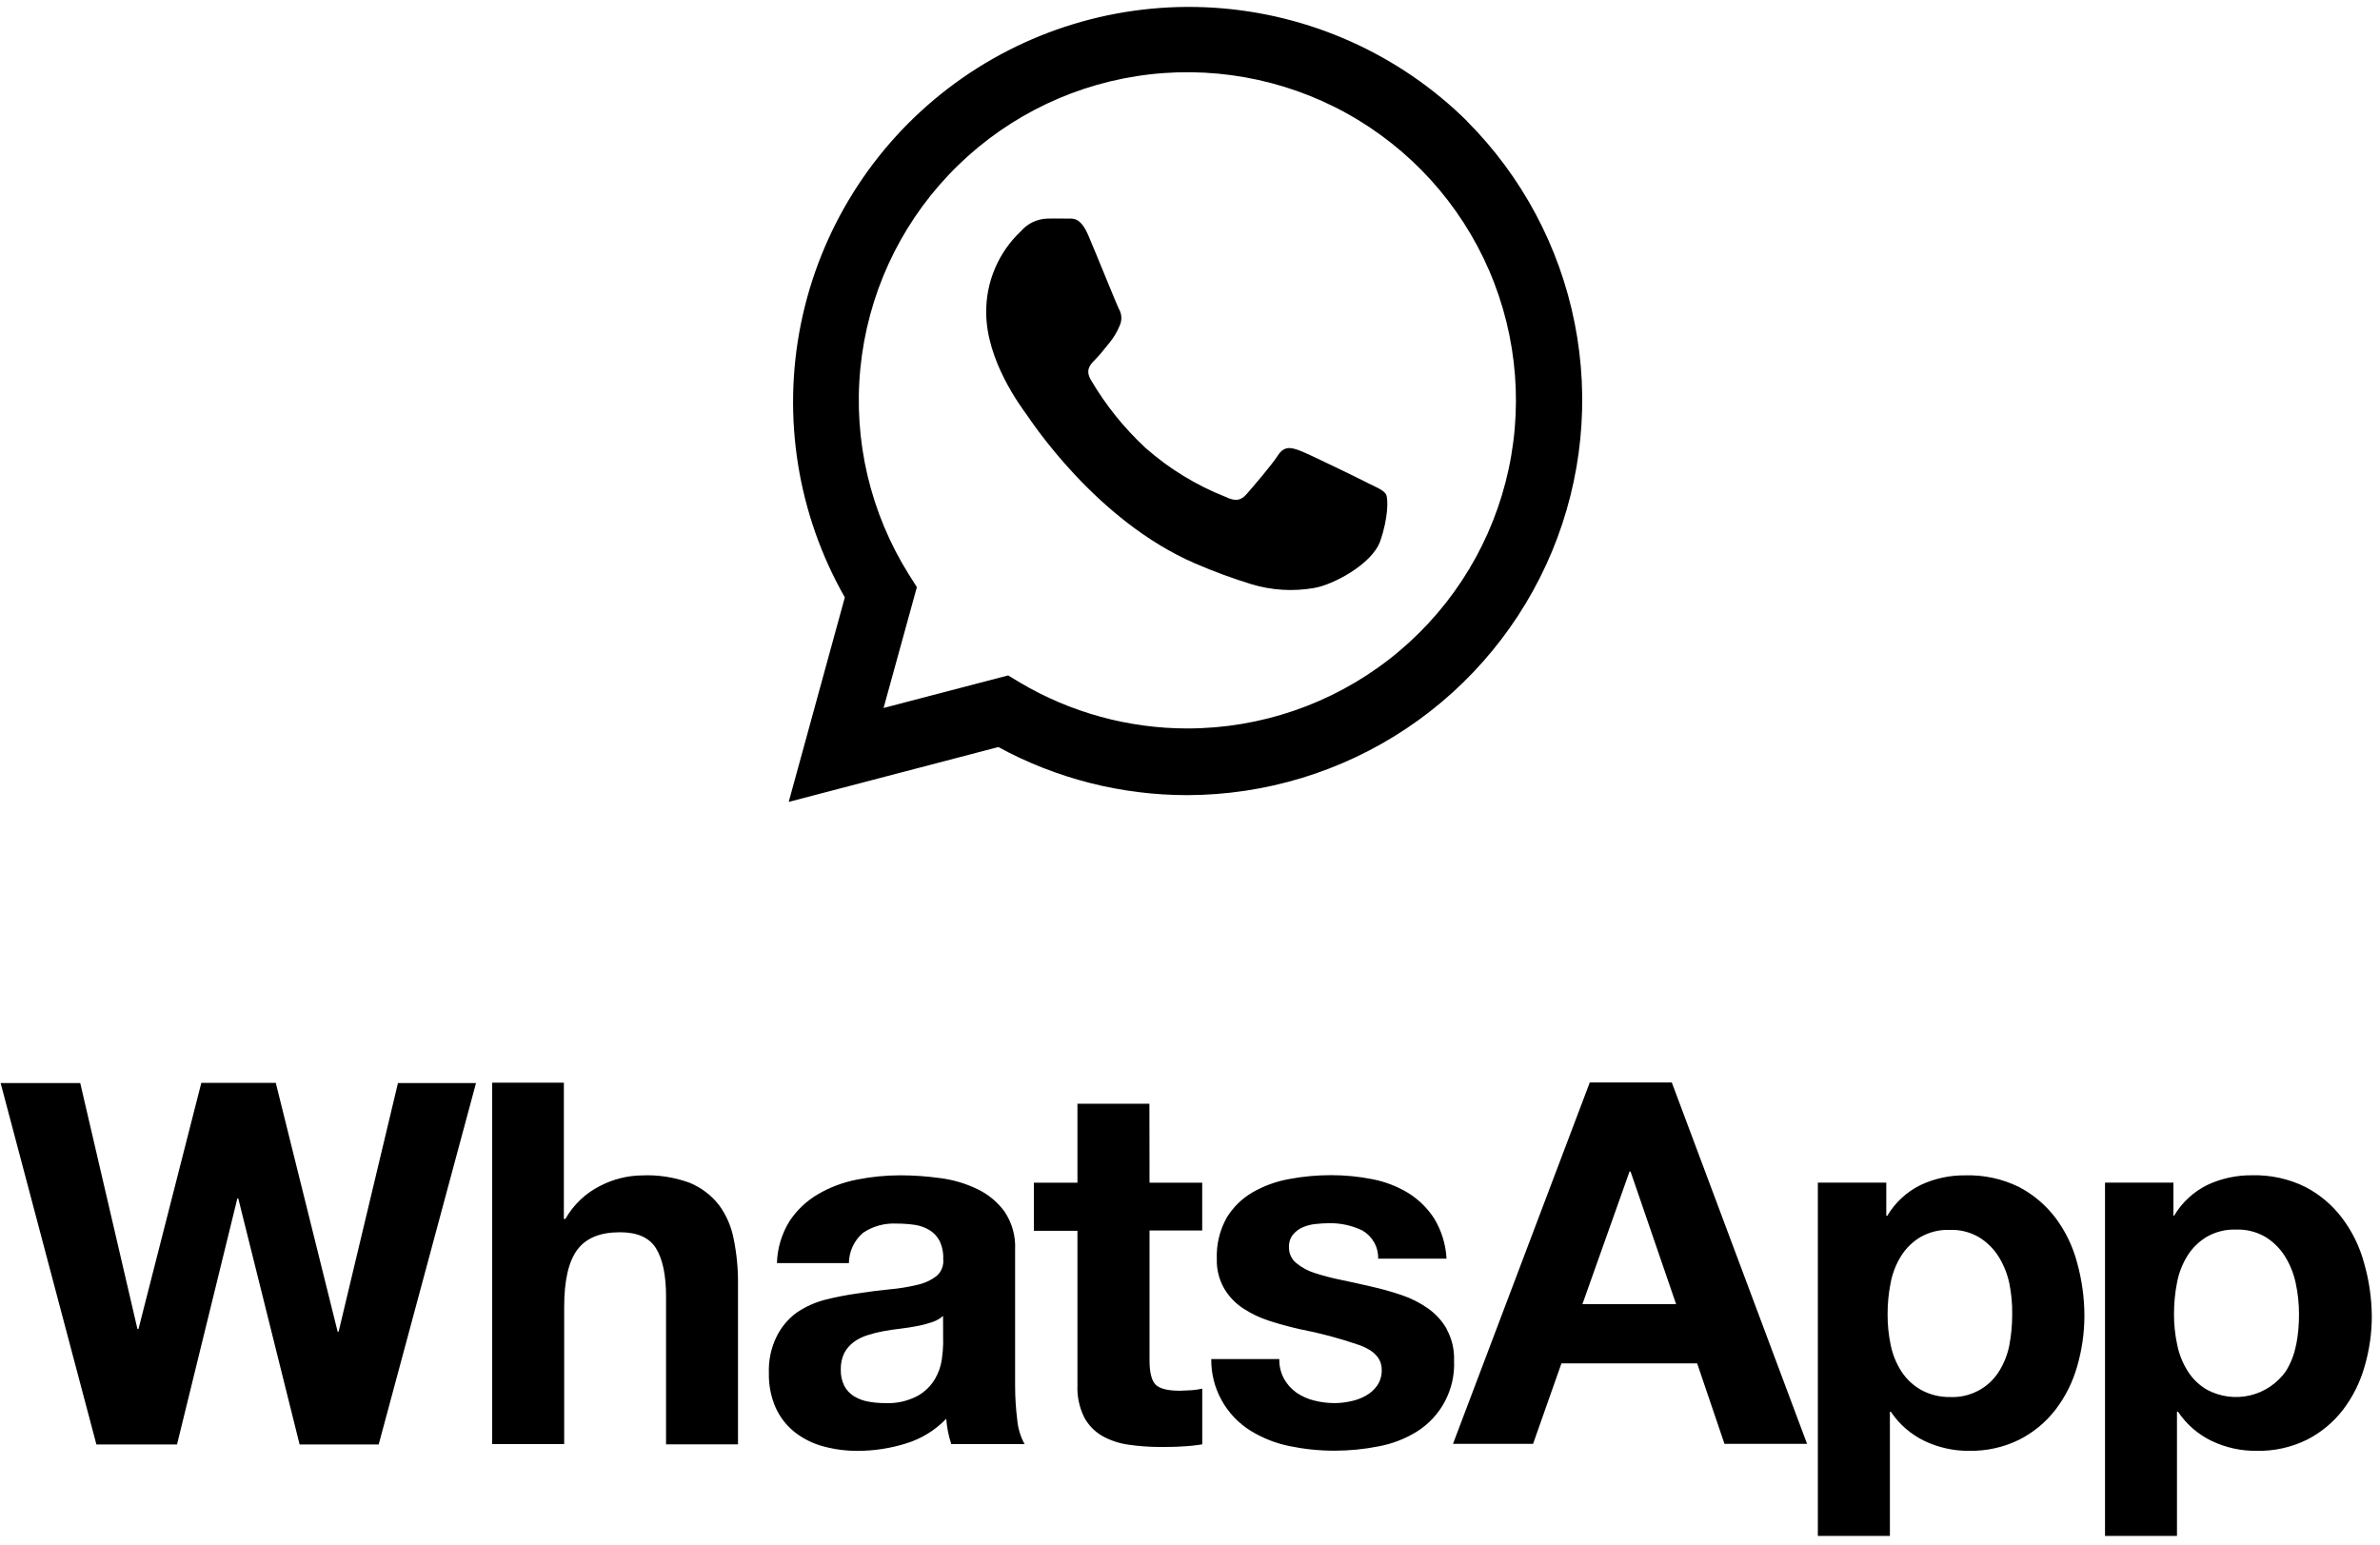 <svg xmlns="http://www.w3.org/2000/svg" xmlns:xlink="http://www.w3.org/1999/xlink" width="308" zoomAndPan="magnify" viewBox="0 0 230.88 150" height="200" preserveAspectRatio="xMidYMid meet" version="1.0"><defs><g></g><clipPath id="3d891da412"><path d="M 0 105 L 230.129 105 L 230.129 149.211 L 0 149.211 Z M 0 105" clip-rule="nonzero"></path></clipPath><clipPath id="1bea3c04f0"><path d="M 76 0.039 L 154 0.039 L 154 78 L 76 78 Z M 76 0.039" clip-rule="nonzero"></path></clipPath></defs><g clip-path="url(#3d891da412)"><path fill="#000000" d="M 32.805 129.258 L 32.711 129.258 L 26.707 105.109 L 19.48 105.109 L 13.379 129.004 L 13.281 129.004 L 7.727 105.125 L 0 105.125 L 9.297 140.207 L 17.121 140.207 L 22.977 116.328 L 23.066 116.328 L 29.02 140.207 L 36.695 140.207 L 46.141 105.125 L 38.566 105.125 L 32.805 129.262 Z M 69.695 116.93 C 68.949 115.984 67.969 115.25 66.852 114.797 C 65.375 114.262 63.812 114.02 62.242 114.09 C 60.836 114.109 59.457 114.453 58.211 115.098 C 56.781 115.809 55.602 116.93 54.816 118.316 L 54.668 118.316 L 54.668 105.09 L 47.711 105.09 L 47.711 140.168 L 54.699 140.168 L 54.699 126.871 C 54.699 124.285 55.125 122.434 55.98 121.297 C 56.832 120.16 58.207 119.609 60.113 119.609 C 61.785 119.609 62.957 120.121 63.605 121.156 C 64.25 122.191 64.586 123.75 64.586 125.844 L 64.586 140.195 L 71.57 140.195 L 71.57 124.566 C 71.582 123.125 71.441 121.688 71.152 120.27 C 70.926 119.062 70.434 117.922 69.703 116.934 Z M 98.465 134.5 L 98.465 121.301 C 98.531 119.988 98.168 118.684 97.434 117.594 C 96.742 116.656 95.832 115.906 94.781 115.41 C 93.648 114.867 92.438 114.508 91.188 114.352 C 89.902 114.172 88.605 114.082 87.309 114.082 C 85.895 114.082 84.488 114.223 83.102 114.5 C 81.773 114.758 80.496 115.234 79.332 115.918 C 78.227 116.562 77.285 117.453 76.578 118.52 C 75.812 119.746 75.391 121.156 75.348 122.602 L 82.332 122.602 C 82.34 122.043 82.465 121.488 82.703 120.98 C 82.941 120.469 83.285 120.02 83.715 119.656 C 84.668 119.016 85.809 118.707 86.957 118.766 C 87.543 118.766 88.125 118.805 88.707 118.887 C 89.211 118.961 89.691 119.125 90.129 119.383 C 90.547 119.633 90.887 119.988 91.117 120.414 C 91.387 120.969 91.516 121.582 91.488 122.203 C 91.523 122.508 91.48 122.816 91.367 123.105 C 91.258 123.395 91.078 123.648 90.844 123.852 C 90.293 124.273 89.656 124.566 88.977 124.711 C 88.086 124.926 87.176 125.074 86.266 125.152 C 85.25 125.25 84.219 125.387 83.172 125.547 C 82.113 125.695 81.062 125.898 80.023 126.16 C 79.035 126.414 78.105 126.84 77.262 127.41 C 76.441 128.012 75.781 128.801 75.328 129.711 C 74.781 130.812 74.523 132.031 74.566 133.262 C 74.539 134.426 74.762 135.582 75.23 136.648 C 75.652 137.57 76.281 138.379 77.07 139.008 C 77.891 139.648 78.828 140.117 79.832 140.387 C 80.938 140.688 82.078 140.836 83.223 140.828 C 84.793 140.824 86.352 140.582 87.848 140.117 C 89.344 139.668 90.699 138.84 91.781 137.711 C 91.812 138.133 91.871 138.555 91.949 138.969 C 92.035 139.371 92.141 139.777 92.27 140.168 L 99.383 140.168 C 98.984 139.441 98.742 138.637 98.672 137.809 C 98.535 136.719 98.465 135.621 98.465 134.52 Z M 91.488 130.316 C 91.477 130.844 91.434 131.375 91.359 131.898 C 91.27 132.578 91.047 133.242 90.695 133.836 C 90.293 134.52 89.719 135.086 89.023 135.48 C 88.039 136.004 86.934 136.25 85.82 136.191 C 85.277 136.191 84.734 136.145 84.199 136.043 C 83.711 135.957 83.246 135.781 82.82 135.523 C 82.426 135.273 82.105 134.934 81.887 134.52 C 81.648 134.031 81.527 133.488 81.547 132.941 C 81.527 132.383 81.645 131.824 81.887 131.324 C 82.109 130.91 82.422 130.547 82.801 130.266 C 83.203 129.973 83.652 129.75 84.129 129.602 C 84.637 129.438 85.156 129.309 85.68 129.211 C 86.234 129.113 86.785 129.027 87.344 128.965 C 87.898 128.898 88.438 128.816 88.945 128.715 C 89.43 128.629 89.902 128.504 90.367 128.348 C 90.773 128.219 91.152 128.012 91.473 127.734 L 91.48 130.316 Z M 111.504 107.133 L 104.516 107.133 L 104.516 114.797 L 100.285 114.797 L 100.285 119.465 L 104.516 119.465 L 104.516 134.453 C 104.469 135.52 104.691 136.582 105.156 137.543 C 105.555 138.301 106.16 138.934 106.898 139.367 C 107.691 139.812 108.562 140.102 109.461 140.227 C 110.477 140.375 111.504 140.449 112.531 140.449 C 113.242 140.449 113.953 140.449 114.668 140.398 C 115.324 140.371 115.98 140.301 116.629 140.195 L 116.629 134.793 C 116.289 134.863 115.945 134.91 115.598 134.941 C 115.234 134.941 114.887 134.992 114.469 134.992 C 113.289 134.992 112.496 134.793 112.105 134.402 C 111.715 134.012 111.512 133.223 111.512 132.043 L 111.512 119.434 L 116.625 119.434 L 116.625 114.797 L 111.512 114.797 L 111.5 107.133 Z M 140.371 129.02 C 139.922 128.223 139.297 127.539 138.551 127.008 C 137.758 126.449 136.887 126.008 135.969 125.703 C 134.992 125.371 134 125.094 132.992 124.871 C 132.012 124.641 131.047 124.43 130.09 124.23 C 129.234 124.059 128.391 123.836 127.559 123.57 C 126.902 123.367 126.289 123.039 125.758 122.602 C 125.531 122.418 125.352 122.188 125.227 121.922 C 125.102 121.66 125.043 121.371 125.047 121.082 C 125.023 120.629 125.16 120.188 125.438 119.832 C 125.699 119.523 126.023 119.277 126.398 119.121 C 126.797 118.953 127.219 118.844 127.648 118.805 C 128.113 118.758 128.539 118.73 128.93 118.73 C 130.055 118.707 131.172 118.953 132.18 119.441 C 132.656 119.719 133.047 120.117 133.316 120.598 C 133.586 121.078 133.719 121.621 133.703 122.172 L 140.34 122.172 C 140.266 120.789 139.852 119.449 139.137 118.266 C 138.484 117.262 137.621 116.414 136.602 115.785 C 135.531 115.141 134.359 114.691 133.133 114.457 C 131.812 114.195 130.473 114.066 129.129 114.066 C 127.773 114.066 126.426 114.188 125.098 114.438 C 123.844 114.656 122.641 115.09 121.539 115.719 C 120.496 116.316 119.625 117.172 119 118.195 C 118.316 119.426 117.984 120.816 118.043 122.223 C 118.012 123.215 118.262 124.199 118.754 125.062 C 119.207 125.832 119.824 126.484 120.57 126.98 C 121.367 127.508 122.238 127.922 123.148 128.211 C 124.117 128.523 125.113 128.793 126.121 129.02 C 128.102 129.402 130.051 129.926 131.957 130.586 C 133.352 131.113 134.047 131.898 134.047 132.945 C 134.07 133.496 133.914 134.039 133.605 134.492 C 133.316 134.902 132.934 135.238 132.496 135.477 C 132.039 135.734 131.543 135.918 131.023 136.016 C 130.516 136.129 129.996 136.191 129.477 136.191 C 128.801 136.191 128.137 136.109 127.484 135.941 C 126.875 135.793 126.301 135.535 125.781 135.184 C 125.289 134.832 124.879 134.383 124.578 133.855 C 124.254 133.262 124.09 132.594 124.109 131.918 L 117.504 131.918 C 117.484 133.312 117.832 134.691 118.508 135.914 C 119.184 137.137 120.164 138.164 121.355 138.895 C 122.516 139.605 123.793 140.105 125.129 140.371 C 126.551 140.664 128 140.812 129.449 140.812 C 130.887 140.812 132.312 140.672 133.719 140.395 C 135.031 140.156 136.289 139.676 137.43 138.977 C 138.598 138.25 139.555 137.223 140.191 136.008 C 140.832 134.789 141.133 133.426 141.07 132.051 C 141.105 131.004 140.867 129.965 140.367 129.047 L 140.367 129.023 Z M 154.242 105.07 L 140.965 140.148 L 148.738 140.148 L 151.492 132.336 L 164.664 132.336 L 167.316 140.148 L 175.332 140.148 L 162.203 105.07 Z M 153.527 126.586 L 158.102 113.711 L 158.199 113.711 L 162.621 126.586 L 153.523 126.586 Z M 199.441 118.207 C 198.492 116.957 197.281 115.934 195.887 115.207 C 194.273 114.418 192.492 114.031 190.691 114.086 C 189.195 114.066 187.719 114.387 186.363 115.016 C 185.012 115.676 183.883 116.719 183.117 118.012 L 183.02 118.012 L 183.02 114.793 L 176.379 114.793 L 176.379 149.086 L 183.371 149.086 L 183.371 137.027 L 183.461 137.027 C 184.277 138.25 185.41 139.23 186.73 139.867 C 188.09 140.512 189.582 140.844 191.086 140.824 C 192.777 140.852 194.449 140.477 195.957 139.727 C 197.324 139.027 198.516 138.039 199.449 136.824 C 200.402 135.578 201.109 134.16 201.539 132.652 C 202.008 131.055 202.246 129.398 202.25 127.734 C 202.25 125.984 202.008 124.238 201.539 122.551 C 201.125 120.984 200.414 119.508 199.441 118.203 Z M 194.973 130.539 C 194.797 131.453 194.453 132.328 193.961 133.117 C 193.461 133.914 192.758 134.566 191.922 135 C 191.086 135.438 190.152 135.645 189.211 135.602 C 188.215 135.621 187.23 135.375 186.363 134.891 C 185.598 134.453 184.949 133.836 184.473 133.094 C 183.973 132.305 183.621 131.434 183.441 130.516 C 183.242 129.551 183.141 128.566 183.148 127.582 C 183.141 126.559 183.242 125.539 183.441 124.535 C 183.613 123.609 183.957 122.727 184.449 121.926 C 184.922 121.172 185.559 120.543 186.32 120.086 C 187.184 119.59 188.168 119.344 189.164 119.379 C 190.16 119.34 191.148 119.586 192.012 120.086 C 192.777 120.555 193.426 121.191 193.906 121.945 C 194.41 122.754 194.77 123.645 194.965 124.574 C 195.164 125.562 195.258 126.57 195.242 127.578 C 195.242 128.57 195.156 129.562 194.969 130.531 Z M 229.383 122.555 C 228.957 120.984 228.234 119.508 227.246 118.207 C 226.301 116.957 225.086 115.934 223.691 115.207 C 222.086 114.418 220.312 114.031 218.523 114.078 C 217.031 114.062 215.551 114.379 214.199 115.008 C 212.848 115.672 211.719 116.711 210.957 118.004 L 210.891 118.004 L 210.891 114.793 L 204.25 114.793 L 204.25 149.086 L 211.234 149.086 L 211.234 137.027 L 211.336 137.027 C 212.152 138.25 213.281 139.23 214.605 139.867 C 215.965 140.512 217.453 140.844 218.961 140.824 C 220.652 140.863 222.332 140.492 223.852 139.746 C 225.219 139.051 226.406 138.059 227.344 136.848 C 228.297 135.598 229.004 134.18 229.434 132.672 C 229.906 131.074 230.145 129.418 230.145 127.754 C 230.129 125.992 229.875 124.242 229.383 122.547 Z M 222.793 130.539 C 222.625 131.457 222.285 132.328 221.789 133.117 C 220.957 134.285 219.727 135.113 218.328 135.445 C 216.926 135.773 215.461 135.586 214.188 134.914 C 213.418 134.477 212.77 133.863 212.297 133.117 C 211.793 132.332 211.445 131.457 211.258 130.543 C 211.047 129.559 210.941 128.555 210.945 127.551 C 210.945 126.531 211.039 125.508 211.238 124.504 C 211.41 123.578 211.754 122.695 212.246 121.895 C 212.715 121.145 213.359 120.516 214.117 120.055 C 214.984 119.562 215.965 119.312 216.961 119.348 C 217.957 119.312 218.945 119.559 219.809 120.055 C 220.57 120.523 221.219 121.16 221.699 121.918 C 222.203 122.723 222.562 123.613 222.758 124.543 C 222.973 125.531 223.078 126.539 223.078 127.547 C 223.086 128.555 222.996 129.555 222.805 130.539 Z M 222.793 130.539" fill-opacity="1" fill-rule="nonzero"></path></g><g clip-path="url(#1bea3c04f0)"><path fill="#000000" d="M 142.328 11.754 C 135.73 5.238 126.996 1.332 117.738 0.746 C 108.477 0.168 99.32 2.949 91.957 8.586 C 84.594 14.219 79.523 22.332 77.68 31.41 C 75.836 40.492 77.352 49.934 81.938 57.984 L 76.492 77.836 L 96.836 72.512 C 102.461 75.574 108.762 77.18 115.172 77.18 C 122.754 77.164 130.164 74.91 136.469 70.695 C 142.77 66.48 147.68 60.5 150.586 53.5 C 153.488 46.504 154.25 38.805 152.777 31.375 C 151.305 23.941 147.664 17.117 142.309 11.75 L 142.324 11.75 Z M 115.188 70.707 C 109.477 70.707 103.871 69.172 98.957 66.266 L 97.789 65.559 L 85.699 68.719 L 88.93 56.992 L 88.172 55.793 C 84.414 49.809 82.75 42.754 83.449 35.727 C 84.145 28.699 87.156 22.102 92.016 16.973 C 96.871 11.844 103.301 8.469 110.285 7.387 C 117.27 6.305 124.422 7.566 130.609 10.98 C 136.797 14.398 141.676 19.77 144.473 26.254 C 147.27 32.738 147.832 39.969 146.066 46.805 C 144.301 53.645 140.312 59.703 134.727 64.027 C 129.137 68.355 122.273 70.703 115.199 70.707 Z M 132.645 46.855 C 131.695 46.375 126.957 44.059 126.098 43.738 C 125.234 43.418 124.578 43.262 123.961 44.219 C 123.344 45.176 121.488 47.328 120.926 47.969 C 120.363 48.613 119.812 48.68 118.848 48.211 C 116.027 47.094 113.422 45.5 111.145 43.496 C 109.051 41.559 107.254 39.324 105.812 36.863 C 105.258 35.906 105.754 35.387 106.23 34.91 C 106.707 34.438 107.188 33.797 107.652 33.234 C 108.047 32.75 108.367 32.211 108.602 31.637 C 108.73 31.371 108.789 31.078 108.777 30.785 C 108.762 30.496 108.676 30.211 108.523 29.957 C 108.289 29.477 106.391 24.766 105.574 22.855 C 104.754 20.945 104.004 21.242 103.441 21.215 C 102.879 21.191 102.242 21.215 101.605 21.215 C 101.117 21.23 100.641 21.344 100.199 21.551 C 99.762 21.758 99.367 22.051 99.051 22.418 C 97.969 23.43 97.109 24.656 96.527 26.016 C 95.941 27.379 95.645 28.844 95.66 30.324 C 95.66 35.039 99.094 39.559 99.57 40.227 C 100.047 40.895 106.336 50.539 115.93 54.688 C 117.715 55.457 119.535 56.133 121.391 56.703 C 123.348 57.297 125.414 57.426 127.43 57.082 C 129.27 56.805 133.117 54.766 133.902 52.527 C 134.684 50.293 134.695 48.375 134.461 47.977 C 134.227 47.578 133.629 47.34 132.641 46.863 Z M 132.645 46.855" fill-opacity="1" fill-rule="evenodd"></path></g><g fill="#000000" fill-opacity="1"><g transform="translate(83.993, 18.777)"><g><path d="M 0.891 -0.625 C 0.891 -0.883 0.945 -1.082 1.062 -1.219 C 1.188 -1.352 1.359 -1.422 1.578 -1.422 C 1.805 -1.422 1.984 -1.352 2.109 -1.219 C 2.234 -1.082 2.297 -0.883 2.297 -0.625 C 2.297 -0.363 2.234 -0.164 2.109 -0.031 C 1.984 0.102 1.805 0.172 1.578 0.172 C 1.379 0.172 1.211 0.109 1.078 -0.016 C 0.953 -0.141 0.891 -0.344 0.891 -0.625 Z M 0.891 -0.625"></path></g></g></g></svg>